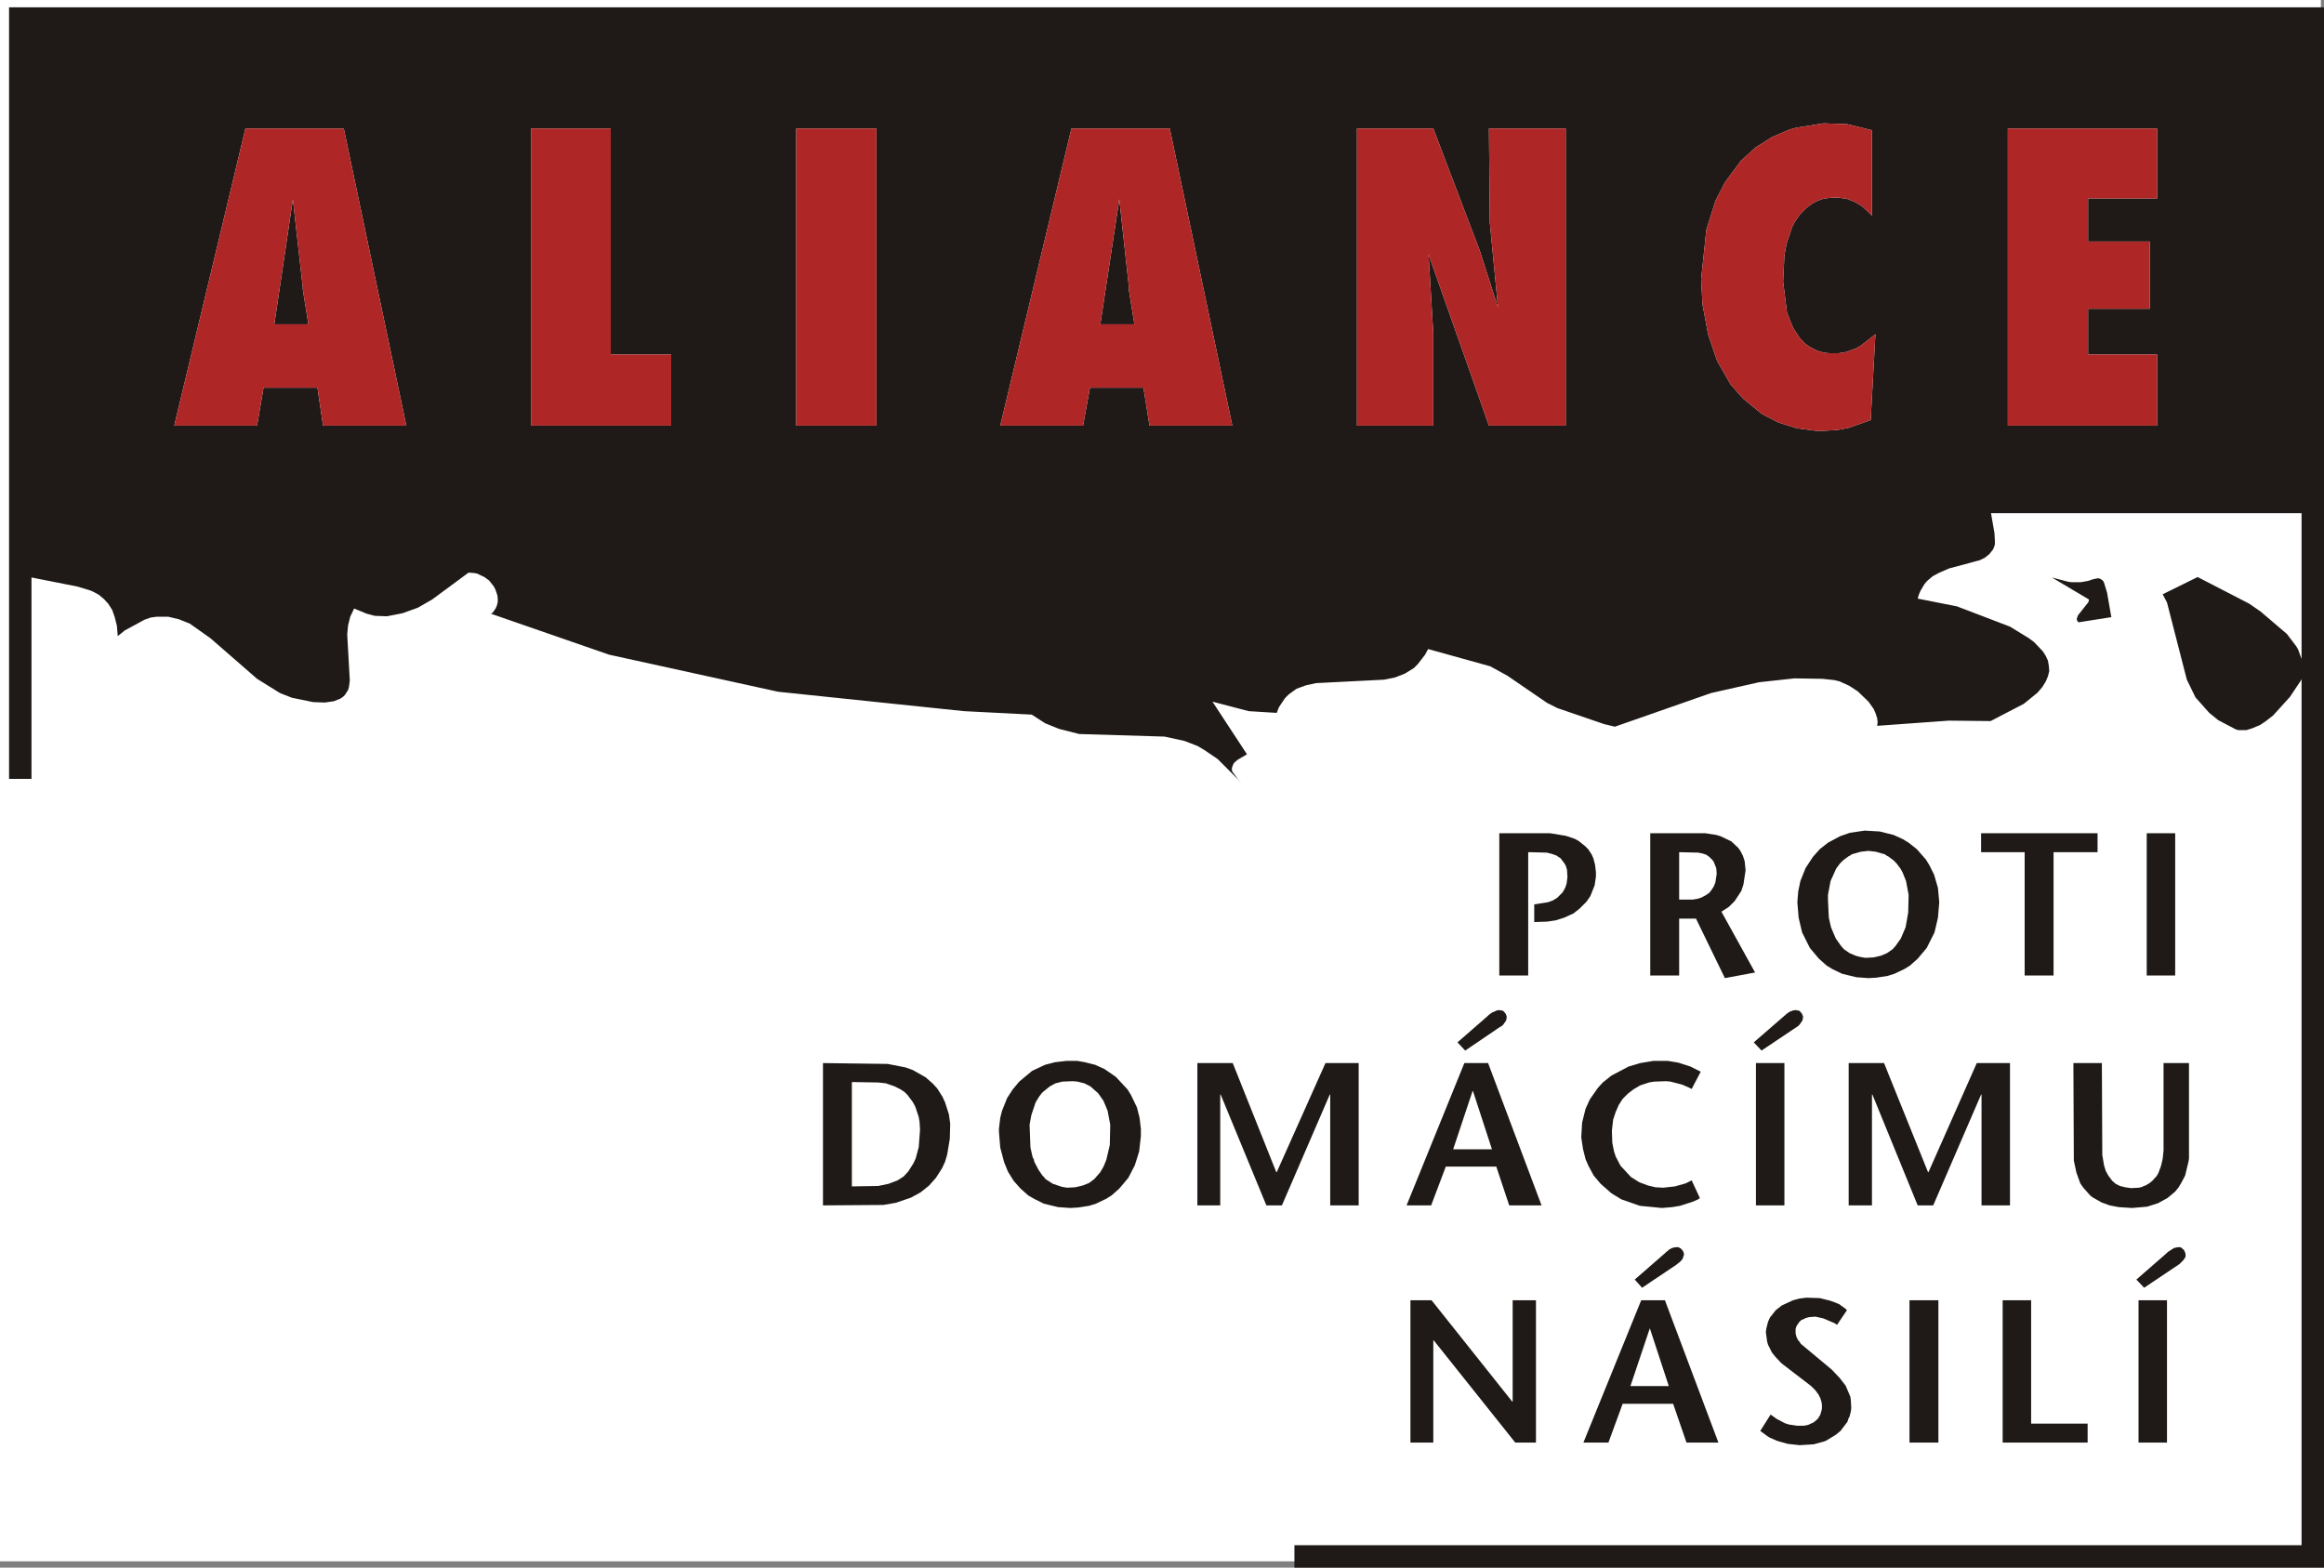 <?xml version="1.0" encoding="UTF-8" standalone="no"?>
<svg xmlns:xlink="http://www.w3.org/1999/xlink" height="181.75px" width="269.4px" xmlns="http://www.w3.org/2000/svg">
  <rect width="100%" height="100%" fill="#808080" stroke="none"/>
  <g transform="matrix(1.0, 0.0, 0.0, 1.0, 123.2, 215.3)">
    <path d="M145.8 -34.3 L-123.2 -34.3 -123.2 -215.3 145.8 -215.3 145.8 -34.3" fill="#ffffff" fill-rule="evenodd" stroke="none"/>
    <path d="M145.8 -34.3 L-123.2 -34.3 -123.2 -215.3 145.8 -215.3 145.8 -34.3 Z" fill="none" stroke="#ffffff" stroke-linecap="round" stroke-linejoin="round" stroke-width="0.05"/>
    <path d="M126.85 -200.4 L109.55 -200.4 109.55 -165.95 126.85 -165.95 126.85 -174.2 118.85 -174.2 118.85 -179.5 126.0 -179.5 126.0 -187.3 118.85 -187.3 118.85 -192.3 126.85 -192.3 126.85 -200.4 M93.8 -200.2 L90.95 -200.9 88.2 -201.0 85.05 -200.5 84.3 -200.3 82.2 -199.4 80.3 -198.2 78.6 -196.65 76.75 -194.15 75.65 -192.0 74.6 -188.65 74.0 -182.95 74.15 -180.05 74.8 -176.55 75.85 -173.45 77.4 -170.75 78.85 -169.1 81.05 -167.3 83.0 -166.3 85.1 -165.65 87.35 -165.35 88.1 -165.35 89.8 -165.45 91.1 -165.7 93.65 -166.6 94.2 -176.55 92.6 -175.3 92.05 -174.95 90.85 -174.5 89.95 -174.35 88.9 -174.35 88.3 -174.4 87.4 -174.65 86.55 -175.1 86.05 -175.45 85.4 -176.15 84.65 -177.3 83.95 -179.05 83.5 -182.65 83.65 -185.7 83.9 -187.05 84.55 -189.0 84.9 -189.65 85.5 -190.5 86.2 -191.2 86.95 -191.75 87.55 -192.05 88.15 -192.25 88.8 -192.35 89.8 -192.4 90.9 -192.25 91.15 -192.15 91.9 -191.85 92.7 -191.35 93.5 -190.6 93.8 -190.3 93.8 -200.2 M58.3 -200.4 L49.4 -200.4 49.5 -189.5 50.45 -179.65 48.35 -186.2 42.95 -200.4 34.1 -200.4 34.1 -165.95 42.95 -165.95 42.95 -176.6 42.4 -185.8 49.4 -165.95 58.3 -165.95 58.3 -200.4 M12.4 -200.4 L1.0 -200.4 -7.25 -165.95 2.35 -165.95 3.15 -170.35 9.35 -170.35 10.05 -165.95 19.65 -165.95 12.4 -200.4 M120.7 -147.75 L121.05 -146.6 121.55 -143.75 117.75 -143.15 117.65 -143.25 117.6 -143.35 117.55 -143.4 117.55 -143.65 117.6 -143.7 117.65 -143.9 117.75 -144.05 118.9 -145.5 118.9 -145.55 118.95 -145.7 118.95 -145.8 114.65 -148.35 116.55 -147.85 116.95 -147.8 118.0 -147.8 118.85 -147.95 119.45 -148.15 119.95 -148.25 120.1 -148.25 120.35 -148.15 120.6 -147.95 120.7 -147.75 M106.3 -150.35 L102.75 -149.4 101.6 -148.9 100.85 -148.5 100.2 -147.95 99.9 -147.6 99.45 -146.85 99.25 -146.4 99.1 -145.9 103.65 -145.0 109.8 -142.65 112.0 -141.3 112.6 -140.85 113.6 -139.8 113.95 -139.25 114.2 -138.7 114.3 -138.1 114.35 -137.5 114.2 -136.9 113.95 -136.3 113.55 -135.65 113.0 -135.0 111.4 -133.7 107.55 -131.7 102.7 -131.75 94.4 -131.15 94.45 -131.5 94.45 -131.65 94.4 -132.05 94.2 -132.65 94.0 -133.1 93.4 -133.95 92.15 -135.15 91.15 -135.8 90.05 -136.3 89.45 -136.45 88.05 -136.6 84.8 -136.65 80.7 -136.2 75.15 -134.95 64.0 -131.05 62.75 -131.35 57.35 -133.2 56.15 -133.8 51.55 -136.95 49.55 -138.05 42.35 -140.05 42.0 -139.4 41.15 -138.3 40.7 -137.85 39.65 -137.2 38.5 -136.75 37.25 -136.5 29.35 -136.1 28.2 -135.85 27.1 -135.45 26.2 -134.8 25.75 -134.35 25.05 -133.3 24.8 -132.65 21.55 -132.85 17.35 -133.95 21.35 -127.85 20.25 -127.2 19.85 -126.85 19.7 -126.55 19.6 -126.25 19.6 -126.05 19.65 -125.85 20.65 -124.5 20.25 -125.0 17.95 -127.3 16.4 -128.35 15.65 -128.8 14.1 -129.4 11.8 -129.9 1.9 -130.2 -0.45 -130.8 -2.05 -131.45 -3.6 -132.45 -11.45 -132.85 -33.0 -135.1 -52.6 -139.4 -66.3 -144.15 -66.1 -144.25 -65.75 -144.75 -65.6 -145.1 -65.5 -145.5 -65.5 -145.9 -65.55 -146.3 -65.75 -146.9 -65.95 -147.3 -66.5 -148.0 -67.05 -148.4 -67.9 -148.8 -68.15 -148.85 -68.65 -148.9 -68.9 -148.9 -73.1 -145.8 -74.75 -144.85 -76.55 -144.2 -78.35 -143.85 -79.75 -143.9 -80.7 -144.15 -82.15 -144.75 -82.6 -143.8 -82.85 -142.8 -82.95 -141.75 -82.65 -136.4 -82.75 -135.65 -82.85 -135.3 -83.2 -134.75 -83.45 -134.5 -83.75 -134.3 -84.5 -134.0 -85.55 -133.85 -86.9 -133.9 -89.35 -134.4 -90.75 -134.95 -93.4 -136.6 -98.8 -141.3 -101.2 -143.0 -102.45 -143.5 -103.7 -143.8 -105.05 -143.8 -105.75 -143.7 -106.45 -143.45 -108.75 -142.2 -109.55 -141.55 -109.65 -142.75 -109.9 -143.75 -110.2 -144.6 -110.65 -145.3 -111.15 -145.85 -111.75 -146.35 -112.4 -146.7 -112.75 -146.85 -114.25 -147.3 -119.55 -148.35 -119.55 -125.0 -122.15 -125.0 -122.15 -214.45 146.2 -214.45 146.2 -33.55 26.85 -33.55 26.85 -36.15 143.6 -36.15 143.6 -136.6 143.55 -136.45 142.25 -134.5 140.3 -132.35 139.4 -131.65 138.8 -131.25 137.85 -130.85 137.2 -130.65 136.9 -130.65 136.25 -130.65 135.95 -130.75 133.95 -131.8 132.9 -132.65 131.3 -134.45 130.3 -136.5 128.0 -145.45 127.5 -146.4 131.55 -148.4 137.55 -145.3 138.85 -144.4 141.9 -141.8 143.0 -140.35 143.2 -140.0 143.6 -138.9 143.6 -155.8 107.6 -155.8 108.0 -153.5 108.05 -152.6 108.05 -152.2 107.95 -151.85 107.8 -151.55 107.4 -151.05 106.9 -150.65 106.3 -150.35 M97.4 -118.0 L98.05 -117.6 99.0 -116.85 100.05 -115.65 100.45 -115.0 101.0 -113.9 101.45 -112.35 101.6 -110.7 101.45 -108.9 101.05 -107.2 100.15 -105.4 99.1 -104.15 98.2 -103.35 97.55 -102.95 96.4 -102.4 95.6 -102.15 94.3 -101.95 93.4 -101.9 92.0 -102.0 90.35 -102.4 89.2 -102.95 88.55 -103.35 87.65 -104.15 86.6 -105.4 85.7 -107.2 85.3 -108.9 85.15 -110.7 85.25 -111.95 85.5 -113.15 86.1 -114.65 86.95 -115.95 87.75 -116.85 88.7 -117.6 90.1 -118.35 91.25 -118.75 92.95 -119.0 94.7 -118.9 96.3 -118.5 97.4 -118.0 M91.45 -116.25 L91.25 -116.1 91.05 -116.0 90.45 -115.55 90.1 -115.2 89.65 -114.6 89.0 -113.15 88.7 -111.55 88.7 -110.95 88.8 -108.9 89.05 -107.8 89.6 -106.5 90.2 -105.65 90.55 -105.25 91.2 -104.8 91.9 -104.5 92.45 -104.35 93.05 -104.25 94.0 -104.3 94.85 -104.5 95.55 -104.8 96.2 -105.25 96.55 -105.65 97.15 -106.5 97.7 -107.8 98.0 -109.5 98.05 -111.55 97.75 -113.15 97.35 -114.15 97.1 -114.6 96.65 -115.2 96.3 -115.55 95.7 -116.0 95.5 -116.1 95.3 -116.25 94.25 -116.55 93.4 -116.65 92.5 -116.55 91.45 -116.25 M114.85 -116.5 L114.85 -102.2 111.5 -102.2 111.5 -116.5 106.45 -116.5 106.45 -118.7 119.95 -118.7 119.95 -116.5 114.85 -116.5 M128.95 -102.2 L125.65 -102.2 125.65 -118.7 128.95 -118.7 128.95 -102.2 M4.35 -177.7 L6.55 -192.2 7.65 -182.15 7.65 -181.95 7.65 -181.85 7.65 -181.75 8.3 -177.7 4.35 -177.7 M58.3 -118.4 L59.35 -118.05 59.8 -117.8 60.55 -117.2 60.9 -116.85 61.3 -116.25 61.5 -115.8 61.7 -115.05 61.8 -114.2 61.8 -113.65 61.65 -112.65 61.15 -111.4 60.7 -110.75 59.9 -109.95 59.2 -109.4 58.1 -108.9 57.15 -108.6 56.15 -108.45 54.65 -108.4 54.65 -110.45 56.25 -110.7 56.8 -110.9 57.3 -111.2 57.95 -111.85 58.25 -112.4 58.4 -112.85 58.5 -113.6 58.45 -114.45 58.3 -114.95 58.15 -115.2 57.85 -115.6 57.7 -115.8 57.45 -115.95 57.25 -116.1 56.7 -116.3 56.1 -116.45 53.95 -116.5 53.95 -102.2 50.6 -102.2 50.6 -118.7 56.45 -118.7 58.3 -118.4 M77.5 -117.75 L78.3 -117.0 78.55 -116.65 78.85 -116.05 79.0 -115.6 79.05 -115.4 79.15 -114.4 78.9 -112.75 78.65 -112.0 77.9 -110.85 77.2 -110.15 76.35 -109.6 80.25 -102.55 76.75 -101.9 73.4 -108.8 71.45 -108.8 71.45 -102.2 68.1 -102.2 68.1 -118.7 74.45 -118.7 75.75 -118.5 76.25 -118.35 77.5 -117.75 M75.45 -115.4 L75.3 -115.6 74.95 -115.95 74.6 -116.2 74.15 -116.35 73.65 -116.45 71.45 -116.5 71.45 -111.0 73.0 -111.0 73.6 -111.1 74.05 -111.25 74.6 -111.55 74.95 -111.8 75.15 -112.05 75.45 -112.5 75.65 -113.0 75.8 -114.0 75.75 -114.65 75.65 -114.9 75.45 -115.4 M72.75 -91.65 L73.95 -91.05 72.9 -89.05 72.6 -89.2 71.8 -89.55 70.45 -89.9 69.95 -89.95 68.55 -89.9 67.95 -89.8 66.9 -89.45 66.15 -89.0 65.5 -88.5 64.9 -87.9 64.45 -87.2 64.1 -86.4 63.8 -85.5 63.65 -84.2 63.7 -82.8 63.9 -81.8 64.1 -81.2 64.65 -80.15 65.85 -78.85 66.8 -78.25 67.05 -78.15 67.85 -77.85 68.7 -77.65 69.6 -77.6 70.95 -77.75 72.2 -78.1 72.9 -78.45 73.85 -76.4 73.65 -76.25 72.95 -75.95 71.55 -75.5 70.65 -75.35 69.45 -75.25 66.9 -75.5 64.75 -76.25 63.6 -76.95 62.35 -78.05 61.55 -79.0 60.95 -80.1 60.6 -80.9 60.3 -82.1 60.1 -83.45 60.2 -85.15 60.6 -86.75 61.1 -87.85 62.05 -89.2 62.6 -89.8 63.6 -90.6 65.6 -91.65 66.95 -92.05 68.45 -92.3 70.15 -92.3 71.35 -92.1 72.75 -91.65 M80.1 -94.45 L83.9 -97.75 84.25 -98.0 84.65 -98.15 85.0 -98.2 85.1 -98.15 85.2 -98.15 85.3 -98.15 85.5 -98.0 85.7 -97.75 85.75 -97.6 85.8 -97.5 85.8 -97.2 85.75 -97.1 85.75 -97.0 85.65 -96.85 85.4 -96.5 85.25 -96.35 81.0 -93.5 80.1 -94.45 M80.35 -92.05 L83.65 -92.05 83.65 -75.55 80.35 -75.55 80.35 -92.05 M51.45 -97.5 L51.45 -97.2 51.4 -97.1 51.4 -97.0 51.3 -96.85 51.05 -96.5 50.9 -96.35 50.7 -96.25 46.65 -93.5 45.75 -94.45 49.25 -97.5 49.4 -97.65 49.75 -97.9 50.1 -98.05 50.3 -98.15 50.65 -98.2 50.75 -98.15 50.85 -98.15 50.95 -98.15 51.15 -98.0 51.35 -97.75 51.4 -97.6 51.45 -97.5 M47.5 -88.8 L45.25 -82.05 49.75 -82.05 47.55 -88.8 47.5 -88.8 M49.3 -92.05 L55.5 -75.55 51.75 -75.55 50.25 -80.05 44.4 -80.05 42.7 -75.55 39.85 -75.55 46.55 -92.05 49.3 -92.05 M54.85 -64.55 L54.85 -48.05 52.45 -48.05 43.0 -59.9 42.95 -59.9 42.95 -48.05 40.3 -48.05 40.3 -64.55 42.75 -64.55 52.1 -52.8 52.15 -52.8 52.15 -64.55 54.85 -64.55 M72.0 -69.8 L71.9 -69.5 71.85 -69.35 71.6 -69.05 71.1 -68.65 67.15 -66.0 66.3 -66.95 69.8 -70.0 69.95 -70.15 70.1 -70.25 70.25 -70.4 70.6 -70.6 71.0 -70.7 71.4 -70.7 71.45 -70.65 71.55 -70.6 71.7 -70.5 71.9 -70.25 71.95 -70.1 72.0 -70.0 72.0 -69.8 M69.8 -64.55 L76.0 -48.05 72.3 -48.05 70.75 -52.55 64.9 -52.55 63.25 -48.05 60.35 -48.05 67.05 -64.55 69.8 -64.55 M68.05 -61.3 L65.8 -54.6 70.25 -54.6 68.05 -61.3 M34.3 -92.05 L34.3 -75.55 31.0 -75.55 31.0 -88.4 30.95 -88.4 25.4 -75.55 23.6 -75.55 18.3 -88.4 18.25 -88.4 18.25 -75.55 15.6 -75.55 15.6 -92.05 19.7 -92.05 24.75 -79.4 24.8 -79.4 30.45 -92.05 34.3 -92.05 M4.85 -91.35 L6.15 -90.45 7.5 -89.0 7.9 -88.35 8.6 -86.9 8.9 -85.7 9.05 -84.45 9.05 -83.55 8.85 -81.8 8.35 -80.2 7.6 -78.75 6.55 -77.5 5.65 -76.7 5.0 -76.3 3.85 -75.75 3.05 -75.5 1.75 -75.3 0.85 -75.25 -0.55 -75.35 -2.2 -75.75 -3.3 -76.3 -4.0 -76.7 -4.9 -77.5 -5.7 -78.4 -6.35 -79.45 -6.8 -80.55 -7.25 -82.25 -7.4 -84.05 -7.4 -84.45 -7.25 -85.7 -7.05 -86.5 -6.45 -88.0 -5.8 -89.0 -5.05 -89.9 -3.55 -91.15 -2.05 -91.85 -0.9 -92.15 0.4 -92.3 1.7 -92.3 2.55 -92.15 3.75 -91.85 4.85 -91.35 M1.15 -89.95 L-0.05 -89.9 -0.85 -89.7 -1.5 -89.35 -2.3 -88.7 -2.45 -88.55 -2.75 -88.15 -3.15 -87.5 -3.65 -86.0 -3.85 -84.9 -3.75 -82.25 -3.5 -81.15 -3.35 -80.85 -3.3 -80.6 -2.8 -79.65 -2.35 -79.0 -2.15 -78.8 -2.0 -78.6 -1.15 -78.05 -0.1 -77.7 0.5 -77.6 1.45 -77.65 2.3 -77.85 3.05 -78.15 3.65 -78.6 4.35 -79.4 4.75 -80.1 5.05 -80.85 5.45 -82.55 5.5 -84.9 5.2 -86.5 5.0 -87.0 4.7 -87.7 4.1 -88.55 3.2 -89.35 2.5 -89.7 1.7 -89.9 1.15 -89.95 M130.55 -92.05 L130.55 -81.0 130.5 -80.65 130.1 -79.0 129.65 -78.15 129.35 -77.65 128.95 -77.15 128.05 -76.4 126.95 -75.8 125.7 -75.4 123.95 -75.25 122.4 -75.35 121.35 -75.55 120.4 -75.9 119.35 -76.5 119.1 -76.7 118.3 -77.6 117.95 -78.1 117.5 -79.35 117.2 -80.75 117.15 -92.05 120.45 -92.05 120.5 -81.4 120.7 -80.2 120.9 -79.55 121.2 -79.0 121.65 -78.4 122.05 -78.05 122.55 -77.8 122.95 -77.7 123.15 -77.65 123.85 -77.55 124.75 -77.6 125.15 -77.7 125.3 -77.8 125.5 -77.85 126.0 -78.15 126.3 -78.4 126.8 -78.95 127.0 -79.3 127.3 -80.1 127.5 -80.95 127.6 -81.9 127.6 -92.05 130.55 -92.05 M128.1 -70.15 L128.8 -70.6 129.2 -70.7 129.55 -70.7 129.65 -70.65 129.7 -70.6 129.95 -70.4 130.1 -70.1 130.15 -69.9 130.15 -69.8 130.15 -69.7 130.15 -69.6 130.1 -69.5 129.9 -69.2 129.6 -68.9 129.45 -68.75 125.35 -66.0 124.45 -66.95 127.95 -70.0 128.1 -70.15 M128.0 -64.55 L128.0 -48.05 124.7 -48.05 124.7 -64.55 128.0 -64.55 M106.45 -88.4 L100.9 -75.55 99.1 -75.55 93.85 -88.4 93.8 -88.4 93.8 -75.55 91.1 -75.55 91.1 -92.05 95.2 -92.05 100.3 -79.4 100.35 -79.4 105.95 -92.05 109.8 -92.05 109.8 -75.55 106.5 -75.55 106.5 -88.4 106.45 -88.4 M82.15 -62.75 L82.25 -62.9 82.65 -63.4 83.35 -63.95 84.65 -64.55 85.4 -64.75 86.2 -64.85 87.75 -64.8 88.95 -64.5 89.5 -64.3 89.75 -64.2 90.0 -64.1 90.75 -63.55 90.9 -63.4 89.75 -61.7 89.45 -61.9 88.15 -62.45 87.25 -62.65 86.55 -62.6 86.15 -62.5 85.95 -62.4 85.6 -62.25 85.5 -62.15 85.35 -62.0 85.15 -61.7 85.05 -61.55 84.95 -61.25 84.95 -61.05 84.95 -60.7 85.05 -60.3 85.25 -59.9 85.4 -59.75 85.55 -59.5 89.15 -56.5 90.05 -55.55 90.75 -54.65 91.3 -53.35 91.35 -52.95 91.4 -52.05 91.35 -51.65 91.2 -51.05 91.1 -50.9 90.95 -50.45 90.15 -49.4 89.6 -48.95 88.45 -48.25 88.15 -48.15 87.05 -47.85 85.4 -47.75 84.05 -47.9 82.8 -48.25 81.9 -48.65 81.6 -48.85 80.85 -49.4 82.05 -51.3 82.75 -50.8 83.7 -50.3 84.15 -50.15 85.15 -50.0 85.9 -50.0 86.4 -50.1 87.05 -50.4 87.4 -50.7 87.55 -50.85 87.8 -51.25 87.95 -51.75 88.0 -52.0 88.0 -52.45 87.95 -52.75 87.8 -53.25 87.7 -53.4 87.65 -53.55 87.25 -54.1 86.75 -54.6 83.3 -57.25 82.6 -58.0 82.2 -58.5 81.75 -59.4 81.65 -59.75 81.5 -60.85 81.55 -61.25 81.75 -62.05 82.0 -62.6 82.15 -62.75 M118.8 -50.25 L118.8 -48.05 108.95 -48.05 108.95 -64.55 112.25 -64.55 112.25 -50.25 118.8 -50.25 M101.5 -64.55 L101.5 -48.05 98.15 -48.05 98.15 -64.55 101.5 -64.55 M-87.45 -177.7 L-91.4 -177.7 -89.25 -192.2 -88.1 -181.95 -88.1 -181.85 -88.1 -181.75 -87.45 -177.7 M-21.6 -200.4 L-30.9 -200.4 -30.9 -165.95 -21.6 -165.95 -21.6 -200.4 M-52.4 -200.4 L-61.65 -200.4 -61.65 -165.95 -45.4 -165.95 -45.4 -174.2 -52.4 -174.2 -52.4 -200.4 M-83.35 -200.4 L-94.75 -200.4 -103.0 -165.95 -93.4 -165.95 -92.65 -170.35 -86.4 -170.35 -85.75 -165.95 -76.1 -165.95 -83.35 -200.4 M-18.0 -88.35 L-18.35 -88.7 -18.8 -89.0 -19.5 -89.35 -20.5 -89.7 -21.4 -89.8 -24.45 -89.85 -24.45 -77.75 -21.4 -77.8 -20.2 -78.05 -19.15 -78.45 -18.45 -78.9 -17.9 -79.5 -17.3 -80.45 -17.05 -81.0 -16.7 -82.3 -16.55 -84.3 -16.6 -85.2 -16.7 -85.8 -17.05 -86.85 -17.15 -87.1 -17.4 -87.55 -18.0 -88.35 M-17.4 -91.25 L-15.9 -90.4 -15.05 -89.65 -14.55 -89.1 -13.95 -88.15 -13.65 -87.5 -13.2 -86.1 -13.05 -85.0 -13.1 -83.25 -13.4 -81.45 -13.65 -80.6 -14.0 -79.85 -14.7 -78.75 -15.5 -77.85 -16.5 -77.05 -17.6 -76.45 -19.35 -75.85 -20.8 -75.6 -27.8 -75.55 -27.8 -92.05 -20.3 -91.95 -18.25 -91.55 -17.4 -91.25" fill="#1f1a17" fill-rule="evenodd" stroke="none"/>
    <path d="M12.4 -200.4 L19.65 -165.95 10.05 -165.95 9.35 -170.35 3.15 -170.35 2.35 -165.95 -7.25 -165.95 1.0 -200.4 12.4 -200.4 M58.3 -200.4 L58.3 -165.95 49.4 -165.95 42.4 -185.8 42.95 -176.6 42.95 -165.95 34.1 -165.95 34.1 -200.4 42.95 -200.4 48.35 -186.2 50.45 -179.65 49.5 -189.5 49.4 -200.4 58.3 -200.4 M93.8 -200.2 L93.8 -190.3 93.5 -190.6 92.7 -191.35 91.9 -191.85 91.15 -192.15 90.9 -192.25 89.8 -192.4 88.8 -192.35 88.15 -192.25 87.55 -192.05 86.95 -191.75 86.2 -191.2 85.5 -190.5 84.9 -189.65 84.55 -189.0 83.9 -187.05 83.65 -185.7 83.5 -182.65 83.95 -179.05 84.65 -177.3 85.4 -176.15 86.05 -175.45 86.55 -175.1 87.4 -174.65 88.3 -174.4 88.9 -174.35 89.95 -174.35 90.85 -174.5 92.05 -174.95 92.6 -175.3 94.2 -176.55 93.65 -166.6 91.1 -165.7 89.8 -165.45 88.1 -165.35 87.35 -165.35 85.1 -165.65 83.0 -166.3 81.05 -167.3 78.85 -169.1 77.4 -170.75 75.85 -173.45 74.8 -176.55 74.15 -180.05 74.0 -182.95 74.6 -188.65 75.65 -192.0 76.75 -194.15 78.6 -196.65 80.3 -198.2 82.2 -199.4 84.3 -200.3 85.05 -200.5 88.2 -201.0 90.95 -200.9 93.8 -200.2 M126.85 -200.4 L126.85 -192.3 118.85 -192.3 118.85 -187.3 126.0 -187.3 126.0 -179.5 118.85 -179.5 118.85 -174.2 126.85 -174.2 126.85 -165.95 109.55 -165.95 109.55 -200.4 126.85 -200.4 M4.35 -177.7 L8.3 -177.7 7.65 -181.75 7.65 -181.85 7.65 -181.95 7.65 -182.15 6.55 -192.2 4.35 -177.7 M-83.35 -200.4 L-76.1 -165.95 -85.75 -165.95 -86.4 -170.35 -92.65 -170.35 -93.4 -165.95 -103.0 -165.95 -94.75 -200.4 -83.35 -200.4 M-52.4 -200.4 L-52.4 -174.2 -45.4 -174.2 -45.4 -165.95 -61.65 -165.95 -61.65 -200.4 -52.4 -200.4 M-21.6 -200.4 L-21.6 -165.95 -30.9 -165.95 -30.9 -200.4 -21.6 -200.4 M-87.45 -177.7 L-88.1 -181.75 -88.1 -181.85 -88.1 -181.95 -89.25 -192.2 -91.4 -177.7 -87.45 -177.7" fill="#af2626" fill-rule="evenodd" stroke="none"/>
  </g>
</svg>
